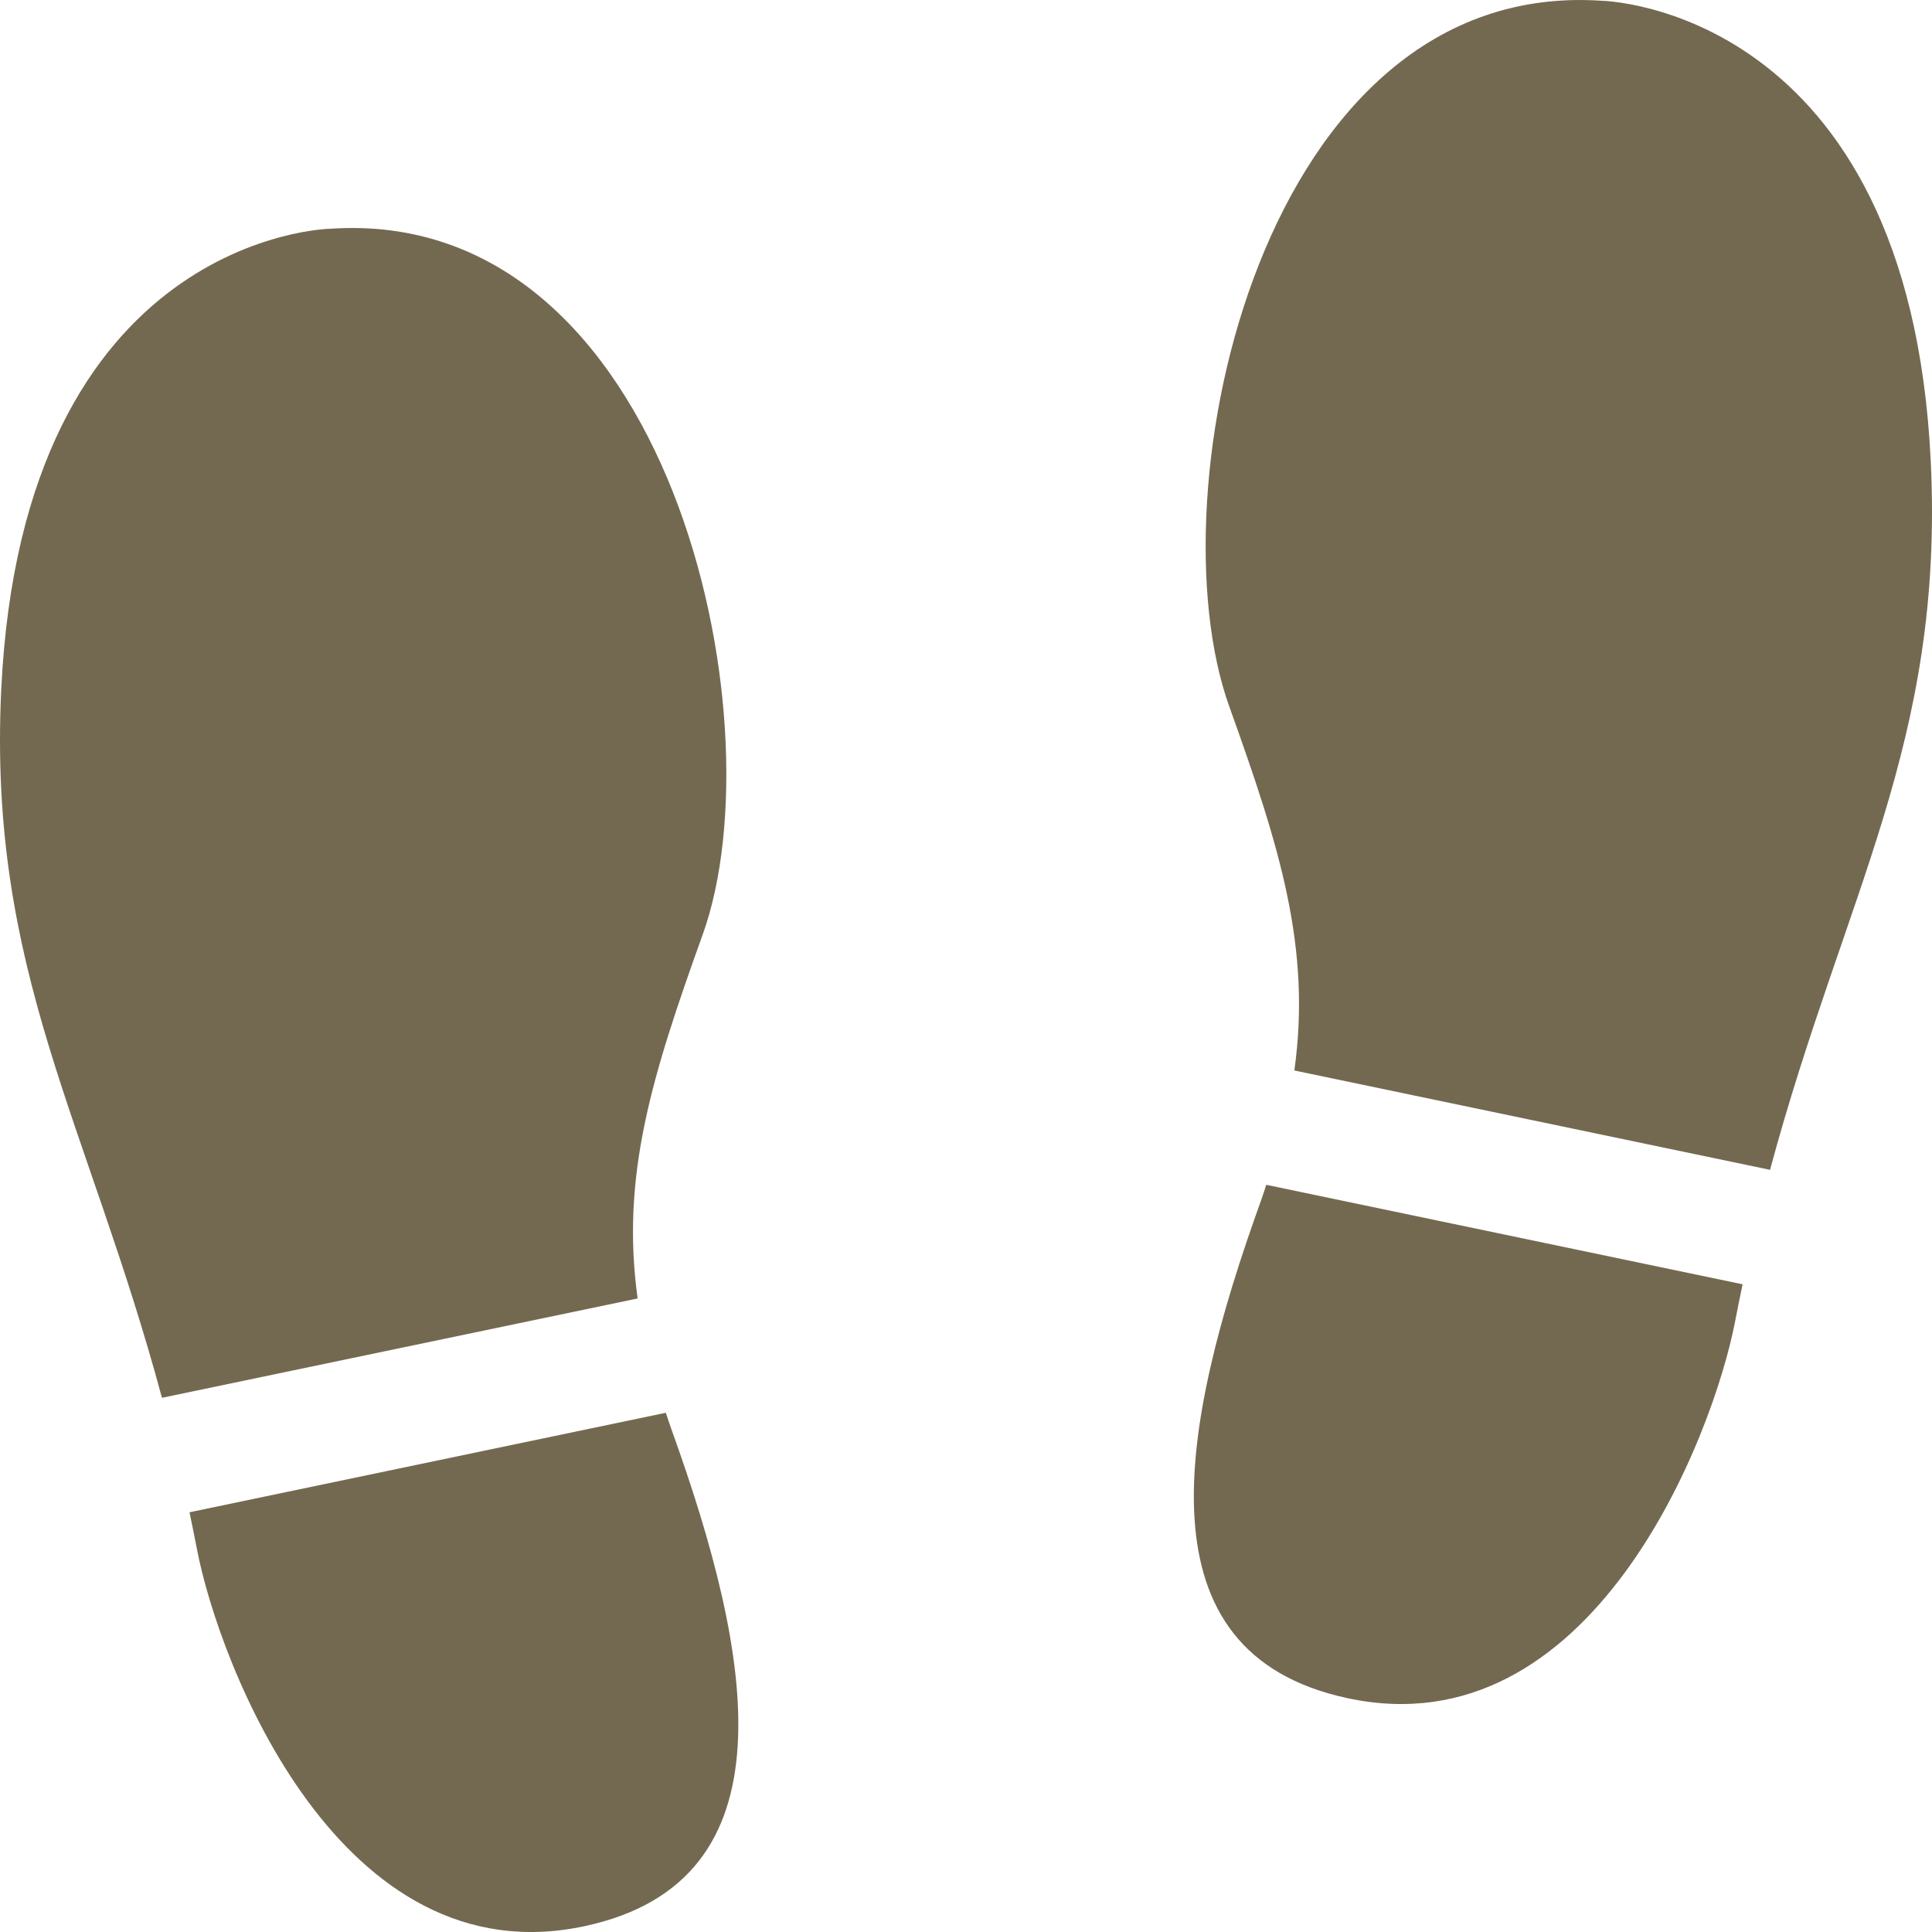<svg width="24" height="24" viewBox="0 0 24 24" fill="none" xmlns="http://www.w3.org/2000/svg">
<path d="M7.921 16.13C7.709 14.603 8.102 13.355 8.73 11.607C9.69 8.934 8.326 2.548 4.095 2.842C4.095 2.842 0.282 2.918 0.015 8.572C-0.15 12.06 1.085 13.925 2.012 17.364L7.921 16.13L7.921 16.13Z" fill="#736951"/>
<path d="M8.271 17.55L2.354 18.786C2.386 18.935 2.416 19.087 2.446 19.242C2.721 20.677 4.225 24.585 7.269 23.926C9.875 23.362 9.36 20.58 8.336 17.742C8.312 17.676 8.293 17.614 8.271 17.55Z" fill="#736951"/>
<path d="M16.079 13.298C16.291 11.771 15.898 10.524 15.27 8.775C14.31 6.102 15.673 -0.284 19.905 0.01C19.905 0.01 23.718 0.086 23.985 5.74C24.15 9.228 22.915 11.094 21.988 14.532L16.079 13.298V13.298Z" fill="#736951"/>
<path d="M15.73 14.718L21.647 15.954C21.616 16.103 21.585 16.255 21.555 16.41C21.281 17.845 19.776 21.753 16.733 21.094C14.127 20.53 14.642 17.748 15.666 14.91C15.69 14.844 15.709 14.782 15.73 14.718Z" fill="#736951"/>
</svg>
